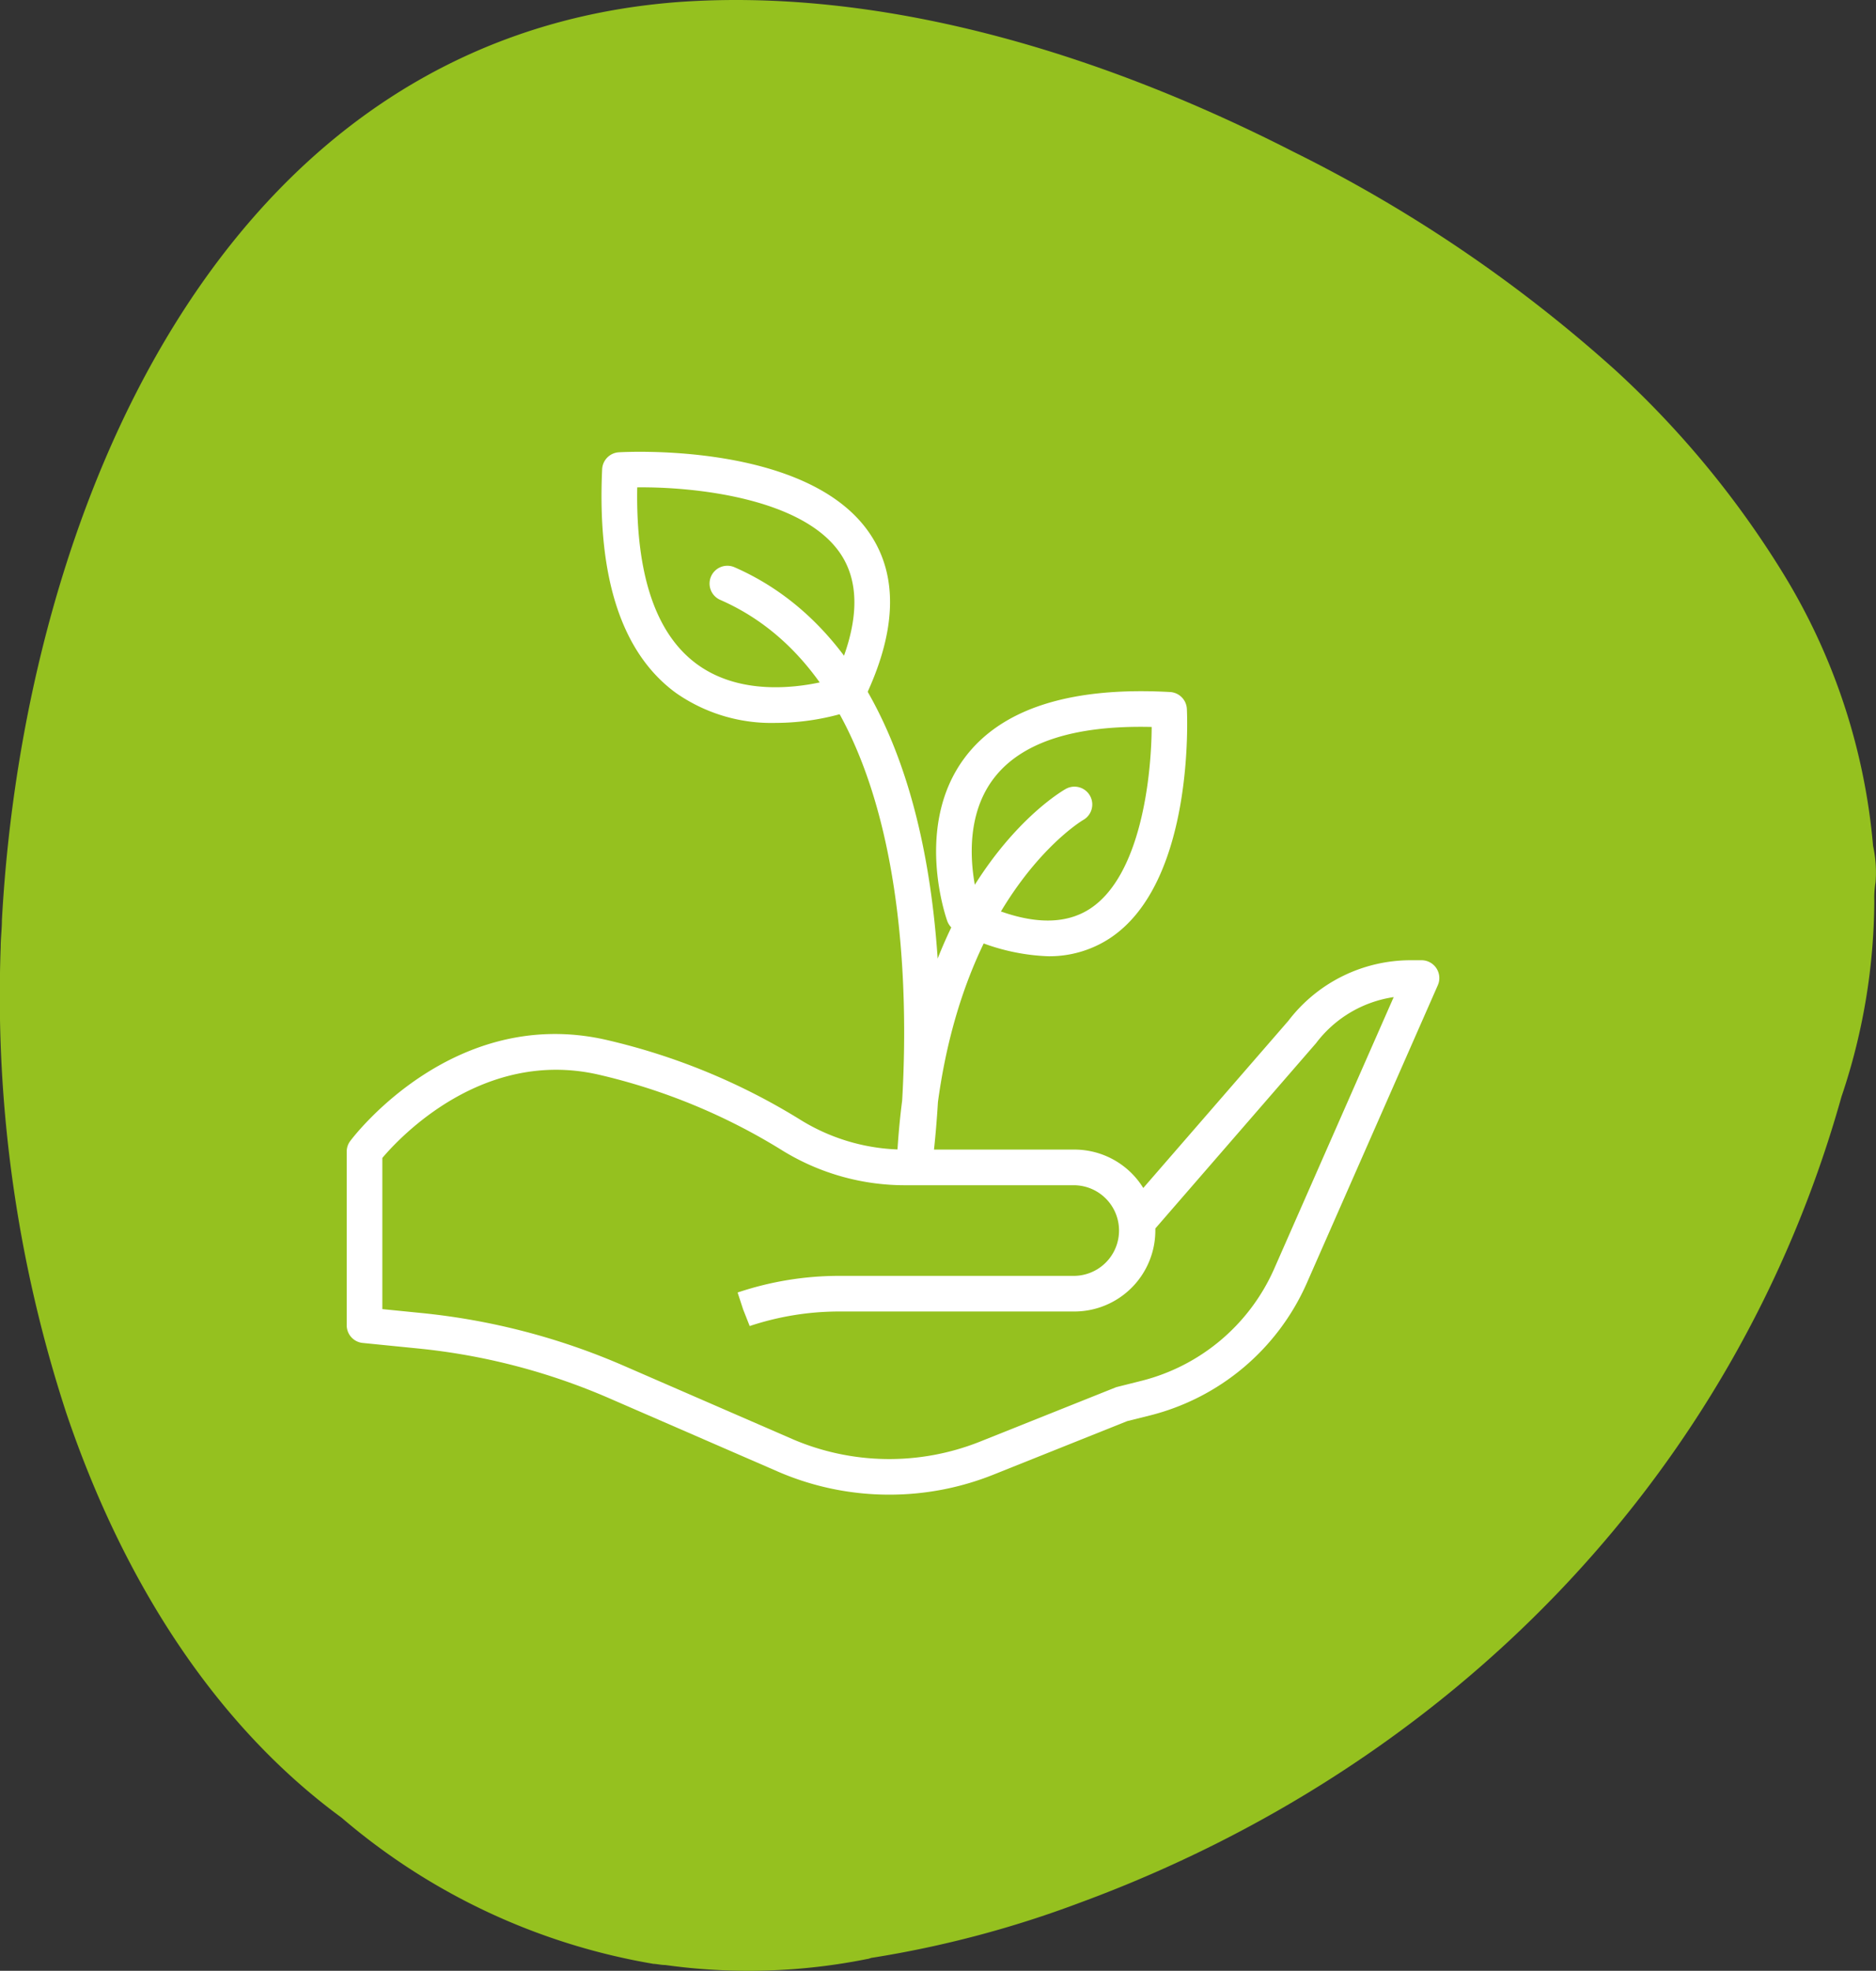 <svg id="b1474db2-4420-4630-af99-bfe7381ab430" data-name="Capa 1" xmlns="http://www.w3.org/2000/svg" viewBox="0 0 154.096 161.847"><rect x="0" y="0" width="154.096" height="161.847" fill="#333333" stroke="none"/><defs><style>.b9a29f2f-d21c-4187-8f7d-b5936d6c0360{fill:#95c11f;}.f34e96fb-64c7-4aff-a252-7c89dcf1a72a{fill:#fff;}</style></defs><path class="b9a29f2f-d21c-4187-8f7d-b5936d6c0360" d="M153.857,69.472a51.21,51.21,0,0,0-7.4-22.4,77.945,77.945,0,0,0-13.8-16.7,117.342,117.342,0,0,0-26.4-17.9c-18-9.2-35.5-13.4-50.6-12.3-37.8,2.9-53.7,42.3-55.5,75.4,0,.7-.1,1.5-.1,2.2a110.033,110.033,0,0,0,5.4,38.3c4.6,13.6,12.1,25.5,22.6,33.2a52.932,52.932,0,0,0,25.6,12h-.1c.4,0,.7.1,1.1.1a49.429,49.429,0,0,0,16.6-.5c.1,0,.3-.1.4-.1a87.159,87.159,0,0,0,17-4.5c30.2-11.1,53.8-34.8,62.6-66.2a50.825,50.825,0,0,0,2.7-16.1,7.569,7.569,0,0,1,.1-1.5A10.123,10.123,0,0,0,153.857,69.472Z"/><path class="f34e96fb-64c7-4aff-a252-7c89dcf1a72a" d="M73.053,122.744a22.967,22.967,0,0,1-9.145-1.889L50.071,114.84a52.438,52.438,0,0,0-15.732-4.1l-4.544-.454a1.463,1.463,0,0,1-1.317-1.456V94.577a1.462,1.462,0,0,1,.293-.878c.34-.454,8.485-11.093,20.924-8.326A52.814,52.814,0,0,1,65.82,92.006a16.293,16.293,0,0,0,8.6,2.4H88.256a6.646,6.646,0,0,1,5.653,3.155l11.918-13.731a12.645,12.645,0,0,1,10.048-4.974h.89a1.463,1.463,0,0,1,1.339,2.051l-10.778,24.5a19.2,19.2,0,0,1-12.835,10.824l-1.9.474-11.032,4.413a22.951,22.951,0,0,1-8.51,1.626ZM31.4,107.506l3.227.323a55.457,55.457,0,0,1,16.608,4.329l13.836,6.015a20.123,20.123,0,0,0,15.4.227L91.6,113.952a1.344,1.344,0,0,1,.189-.061l1.992-.5a16.26,16.26,0,0,0,10.867-9.164l9.831-22.343a9.779,9.779,0,0,0-6.377,3.783L94.9,100.885q0,.085,0,.171a6.655,6.655,0,0,1-6.646,6.647H68.95a23.279,23.279,0,0,0-7.37,1.195l-.538-1.364-.454-1.39.074-.024a26.168,26.168,0,0,1,8.288-1.343H88.257a3.722,3.722,0,0,0,0-7.443H74.419A19.2,19.2,0,0,1,64.28,94.49a49.922,49.922,0,0,0-15.217-6.262c-9.421-2.09-16.2,5.141-17.658,6.865v12.413Zm0,0"/><path class="f34e96fb-64c7-4aff-a252-7c89dcf1a72a" d="M86.078,78.529a17.173,17.173,0,0,1-7.549-2.083,1.472,1.472,0,0,1-.723-.816c-.112-.317-2.725-7.834,1.428-13.393,3.018-4.041,8.693-5.861,16.878-5.406a1.461,1.461,0,0,1,1.378,1.388c.03.581.633,14.289-6.357,18.853a9.04,9.04,0,0,1-5.055,1.457ZM80.4,74.1c3.841,1.8,6.912,1.978,9.138.525C93.679,71.916,94.576,63.881,94.6,59.7c-6.412-.157-10.779,1.288-13.021,4.288-2.667,3.573-1.63,8.487-1.18,10.113Zm0,0"/><path class="f34e96fb-64c7-4aff-a252-7c89dcf1a72a" d="M63.711,59.367a13.683,13.683,0,0,1-8.2-2.469c-4.428-3.245-6.464-9.423-6.05-18.362a1.463,1.463,0,0,1,1.374-1.393c.634-.036,15.608-.835,20.646,6.729,2.347,3.52,2.155,8.131-.57,13.706a1.456,1.456,0,0,1-.809.731,20.174,20.174,0,0,1-6.395,1.058Zm5.89-2.43h0ZM52.343,40.021c-.126,7.16,1.52,12.04,4.9,14.518,4.047,2.965,9.573,1.7,11.31,1.2,1.988-4.313,2.155-7.757.5-10.244-3.08-4.622-12.111-5.527-16.709-5.472Zm0,0"/><path class="f34e96fb-64c7-4aff-a252-7c89dcf1a72a" d="M75.133,96.82c-.046,0-.092,0-.139-.006a1.463,1.463,0,0,1-1.323-1.53c.086-1.721.234-3.353.433-4.9.609-10.35.3-34.453-14.944-41.121a1.462,1.462,0,1,1,1.173-2.679c8.98,3.928,14.629,13.71,16.334,28.287.153,1.307.268,2.594.354,3.849C81.034,68.579,87.173,65,87.539,64.791a1.462,1.462,0,0,1,1.438,2.546c-.155.09-9.57,5.741-11.934,23.166-.179,2.981-.438,4.881-.463,5.055a1.462,1.462,0,0,1-1.447,1.262Zm0,0"/></svg>